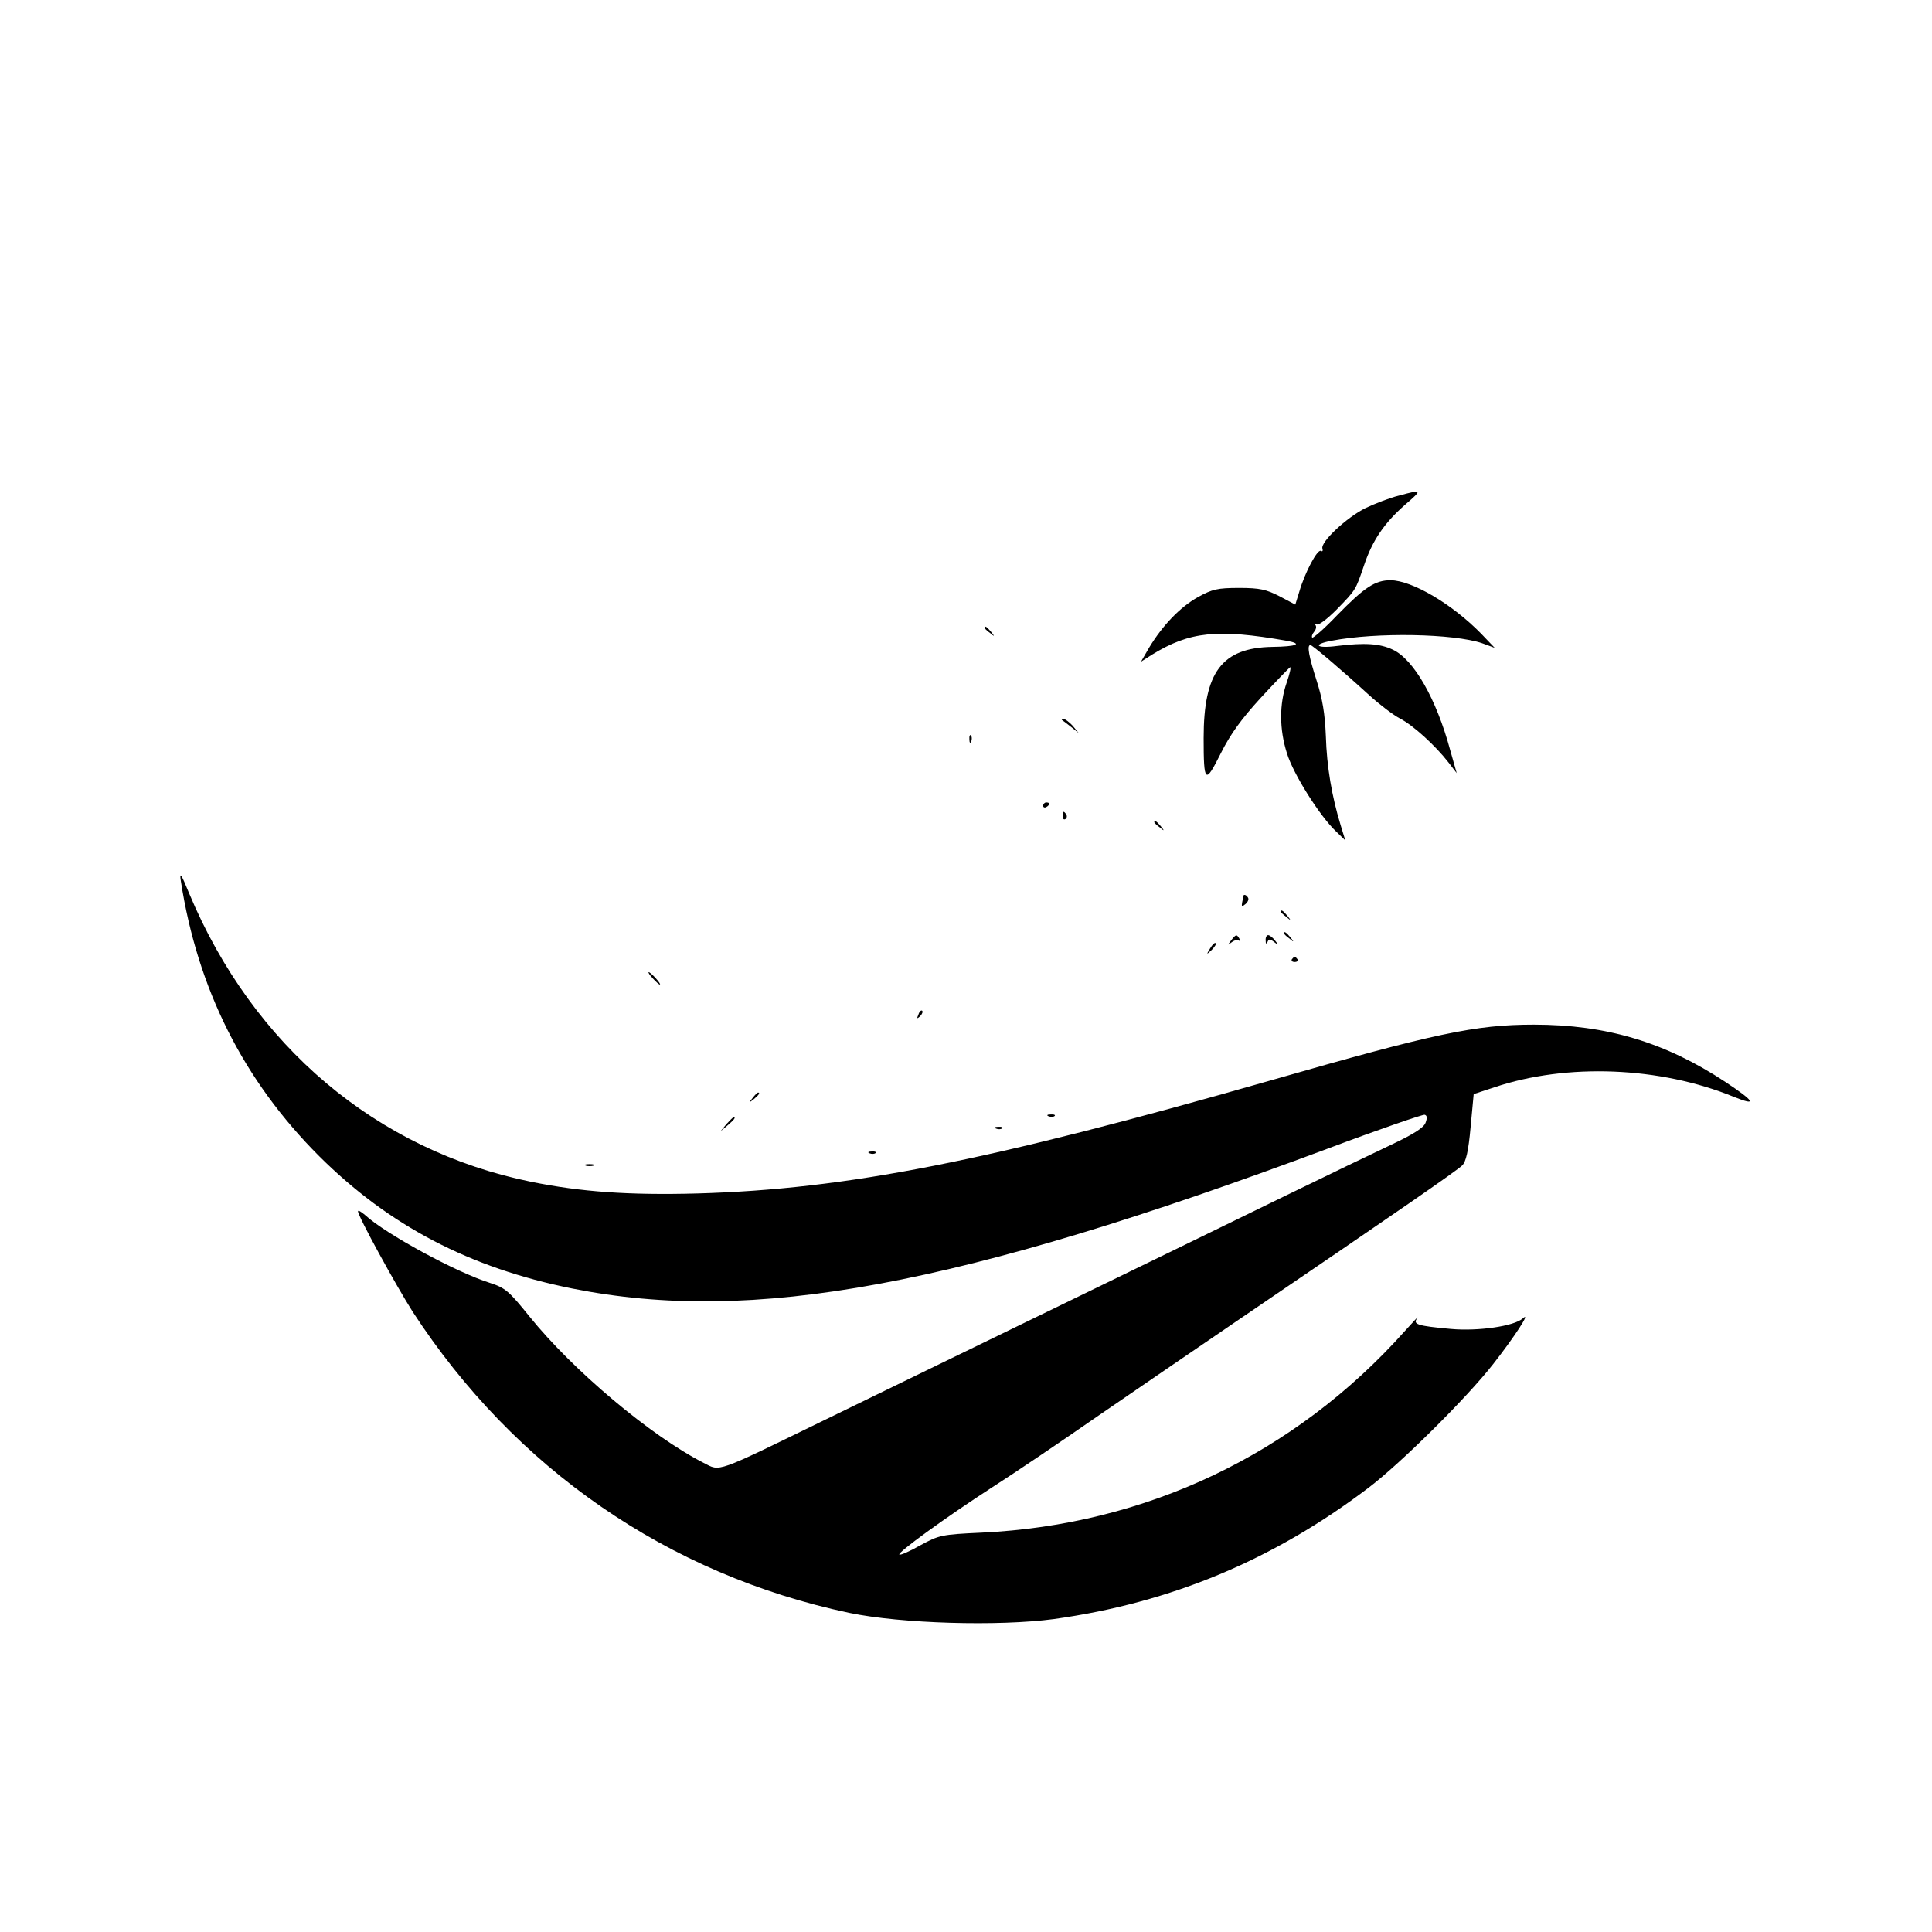 <?xml version="1.0" standalone="no"?>
<!DOCTYPE svg PUBLIC "-//W3C//DTD SVG 20010904//EN"
 "http://www.w3.org/TR/2001/REC-SVG-20010904/DTD/svg10.dtd">
<svg version="1.0" xmlns="http://www.w3.org/2000/svg"
 width="626pt" height="626pt" viewBox="0 0 626 626"
 preserveAspectRatio="xMidYMid meet">

<g transform="translate(0,626) scale(0.1,-0.1)"
fill="#000000" stroke="none">
<path d="M4532 4654 c-29 -7 -77 -26 -107 -40 -61 -30 -148 -111 -140 -132 2
-7 0 -10 -5 -7 -11 7 -52 -70 -70 -132 l-13 -42 -51 27 c-43 22 -64 27 -131
27 -70 0 -87 -4 -134 -30 -57 -32 -114 -91 -158 -164 l-26 -45 36 23 c122 75
212 84 435 45 55 -10 35 -19 -46 -20 -163 -3 -222 -82 -222 -295 0 -147 5
-151 55 -51 32 64 67 112 131 182 48 52 91 96 94 98 4 1 -1 -21 -11 -50 -24
-69 -24 -151 1 -229 20 -66 106 -203 159 -253 l30 -29 -15 49 c-29 95 -45 190
-48 289 -3 73 -11 121 -30 180 -25 78 -32 115 -20 115 6 0 98 -78 190 -162 34
-31 79 -65 100 -76 43 -22 115 -88 157 -142 l27 -35 -21 74 c-45 167 -118 294
-186 326 -42 20 -91 23 -181 12 -68 -9 -81 5 -17 17 146 28 395 23 487 -8 l41
-15 -44 46 c-94 96 -223 172 -293 173 -51 0 -85 -23 -175 -115 -40 -42 -76
-73 -79 -71 -3 3 0 12 6 19 7 8 8 18 4 22 -4 5 -2 5 4 2 7 -4 35 18 65 48 63
65 61 62 89 144 27 80 65 136 132 195 58 50 57 51 -20 30z"/>
<path d="M3190 4226 c0 -2 8 -10 18 -17 15 -13 16 -12 3 4 -13 16 -21 21 -21
13z"/>
<path d="M3441 3927 c2 -1 15 -11 29 -22 l25 -20 -19 23 c-11 12 -24 22 -29
22 -6 0 -8 -1 -6 -3z"/>
<path d="M3141 3864 c0 -11 3 -14 6 -6 3 7 2 16 -1 19 -3 4 -6 -2 -5 -13z"/>
<path d="M3380 3649 c0 -5 5 -7 10 -4 6 3 10 8 10 11 0 2 -4 4 -10 4 -5 0 -10
-5 -10 -11z"/>
<path d="M3443 3615 c0 -8 4 -12 9 -9 5 3 6 10 3 15 -9 13 -12 11 -12 -6z"/>
<path d="M3740 3596 c0 -2 8 -10 18 -17 15 -13 16 -12 3 4 -13 16 -21 21 -21
13z"/>
<path d="M586 3405 c54 -349 203 -646 448 -891 226 -225 487 -362 820 -429
585 -117 1250 6 2450 454 165 62 305 110 312 109 8 -2 9 -10 3 -26 -6 -16 -39
-37 -111 -71 -57 -27 -209 -100 -338 -163 -129 -63 -455 -222 -725 -353 -269
-131 -618 -300 -773 -376 -359 -175 -337 -167 -392 -139 -171 87 -424 300
-565 475 -66 82 -78 92 -127 108 -109 34 -339 159 -405 220 -13 11 -23 17 -23
12 0 -16 123 -240 177 -325 331 -509 828 -852 1415 -976 168 -35 483 -44 663
-20 380 53 712 192 1020 426 104 79 317 290 403 400 69 88 125 174 96 148 -28
-25 -144 -42 -233 -34 -110 10 -124 15 -109 35 6 9 -12 -11 -42 -44 -355 -397
-837 -626 -1370 -651 -130 -6 -137 -8 -198 -41 -35 -20 -65 -33 -68 -30 -7 6
148 119 301 218 72 46 226 150 344 232 118 81 327 224 465 318 506 344 697
476 714 493 12 12 20 46 27 124 l10 107 67 22 c235 79 537 67 776 -31 77 -31
68 -15 -27 48 -195 129 -386 186 -621 186 -189 0 -321 -28 -854 -181 -919
-263 -1371 -352 -1856 -366 -222 -6 -378 5 -540 38 -500 102 -900 440 -1107
934 -26 64 -32 72 -27 40z"/>
<path d="M4029 3358 c0 -2 -2 -11 -4 -21 -3 -15 -1 -16 11 -6 7 6 11 15 8 20
-5 9 -13 12 -15 7z"/>
<path d="M4150 3306 c0 -2 8 -10 18 -17 15 -13 16 -12 3 4 -13 16 -21 21 -21
13z"/>
<path d="M4160 3236 c0 -2 8 -10 18 -17 15 -13 16 -12 3 4 -13 16 -21 21 -21
13z"/>
<path d="M3989 3213 c-12 -16 -12 -17 2 -6 9 7 20 9 24 5 5 -4 5 -1 1 6 -9 16
-11 15 -27 -5z"/>
<path d="M4101 3213 c0 -12 2 -13 6 -5 4 10 8 10 21 0 15 -12 16 -11 3 5 -7 9
-17 17 -22 17 -5 0 -9 -8 -8 -17z"/>
<path d="M3921 3187 c-13 -21 -12 -21 5 -5 10 10 16 20 13 22 -3 3 -11 -5 -18
-17z"/>
<path d="M4186 3152 c-3 -5 1 -9 9 -9 8 0 12 4 9 9 -3 4 -7 8 -9 8 -2 0 -6 -4
-9 -8z"/>
<path d="M2115 3090 c10 -11 20 -20 23 -20 3 0 -3 9 -13 20 -10 11 -20 20 -23
20 -3 0 3 -9 13 -20z"/>
<path d="M2976 2973 c-6 -14 -5 -15 5 -6 7 7 10 15 7 18 -3 3 -9 -2 -12 -12z"/>
<path d="M2439 2703 c-13 -16 -12 -17 4 -4 16 13 21 21 13 21 -2 0 -10 -8 -17
-17z"/>
<path d="M3398 2643 c7 -3 16 -2 19 1 4 3 -2 6 -13 5 -11 0 -14 -3 -6 -6z"/>
<path d="M2354 2618 l-19 -23 23 19 c21 18 27 26 19 26 -2 0 -12 -10 -23 -22z"/>
<path d="M3228 2603 c7 -3 16 -2 19 1 4 3 -2 6 -13 5 -11 0 -14 -3 -6 -6z"/>
<path d="M2818 2523 c7 -3 16 -2 19 1 4 3 -2 6 -13 5 -11 0 -14 -3 -6 -6z"/>
<path d="M1898 2483 c6 -2 18 -2 25 0 6 3 1 5 -13 5 -14 0 -19 -2 -12 -5z"/>
</g>
</svg>
